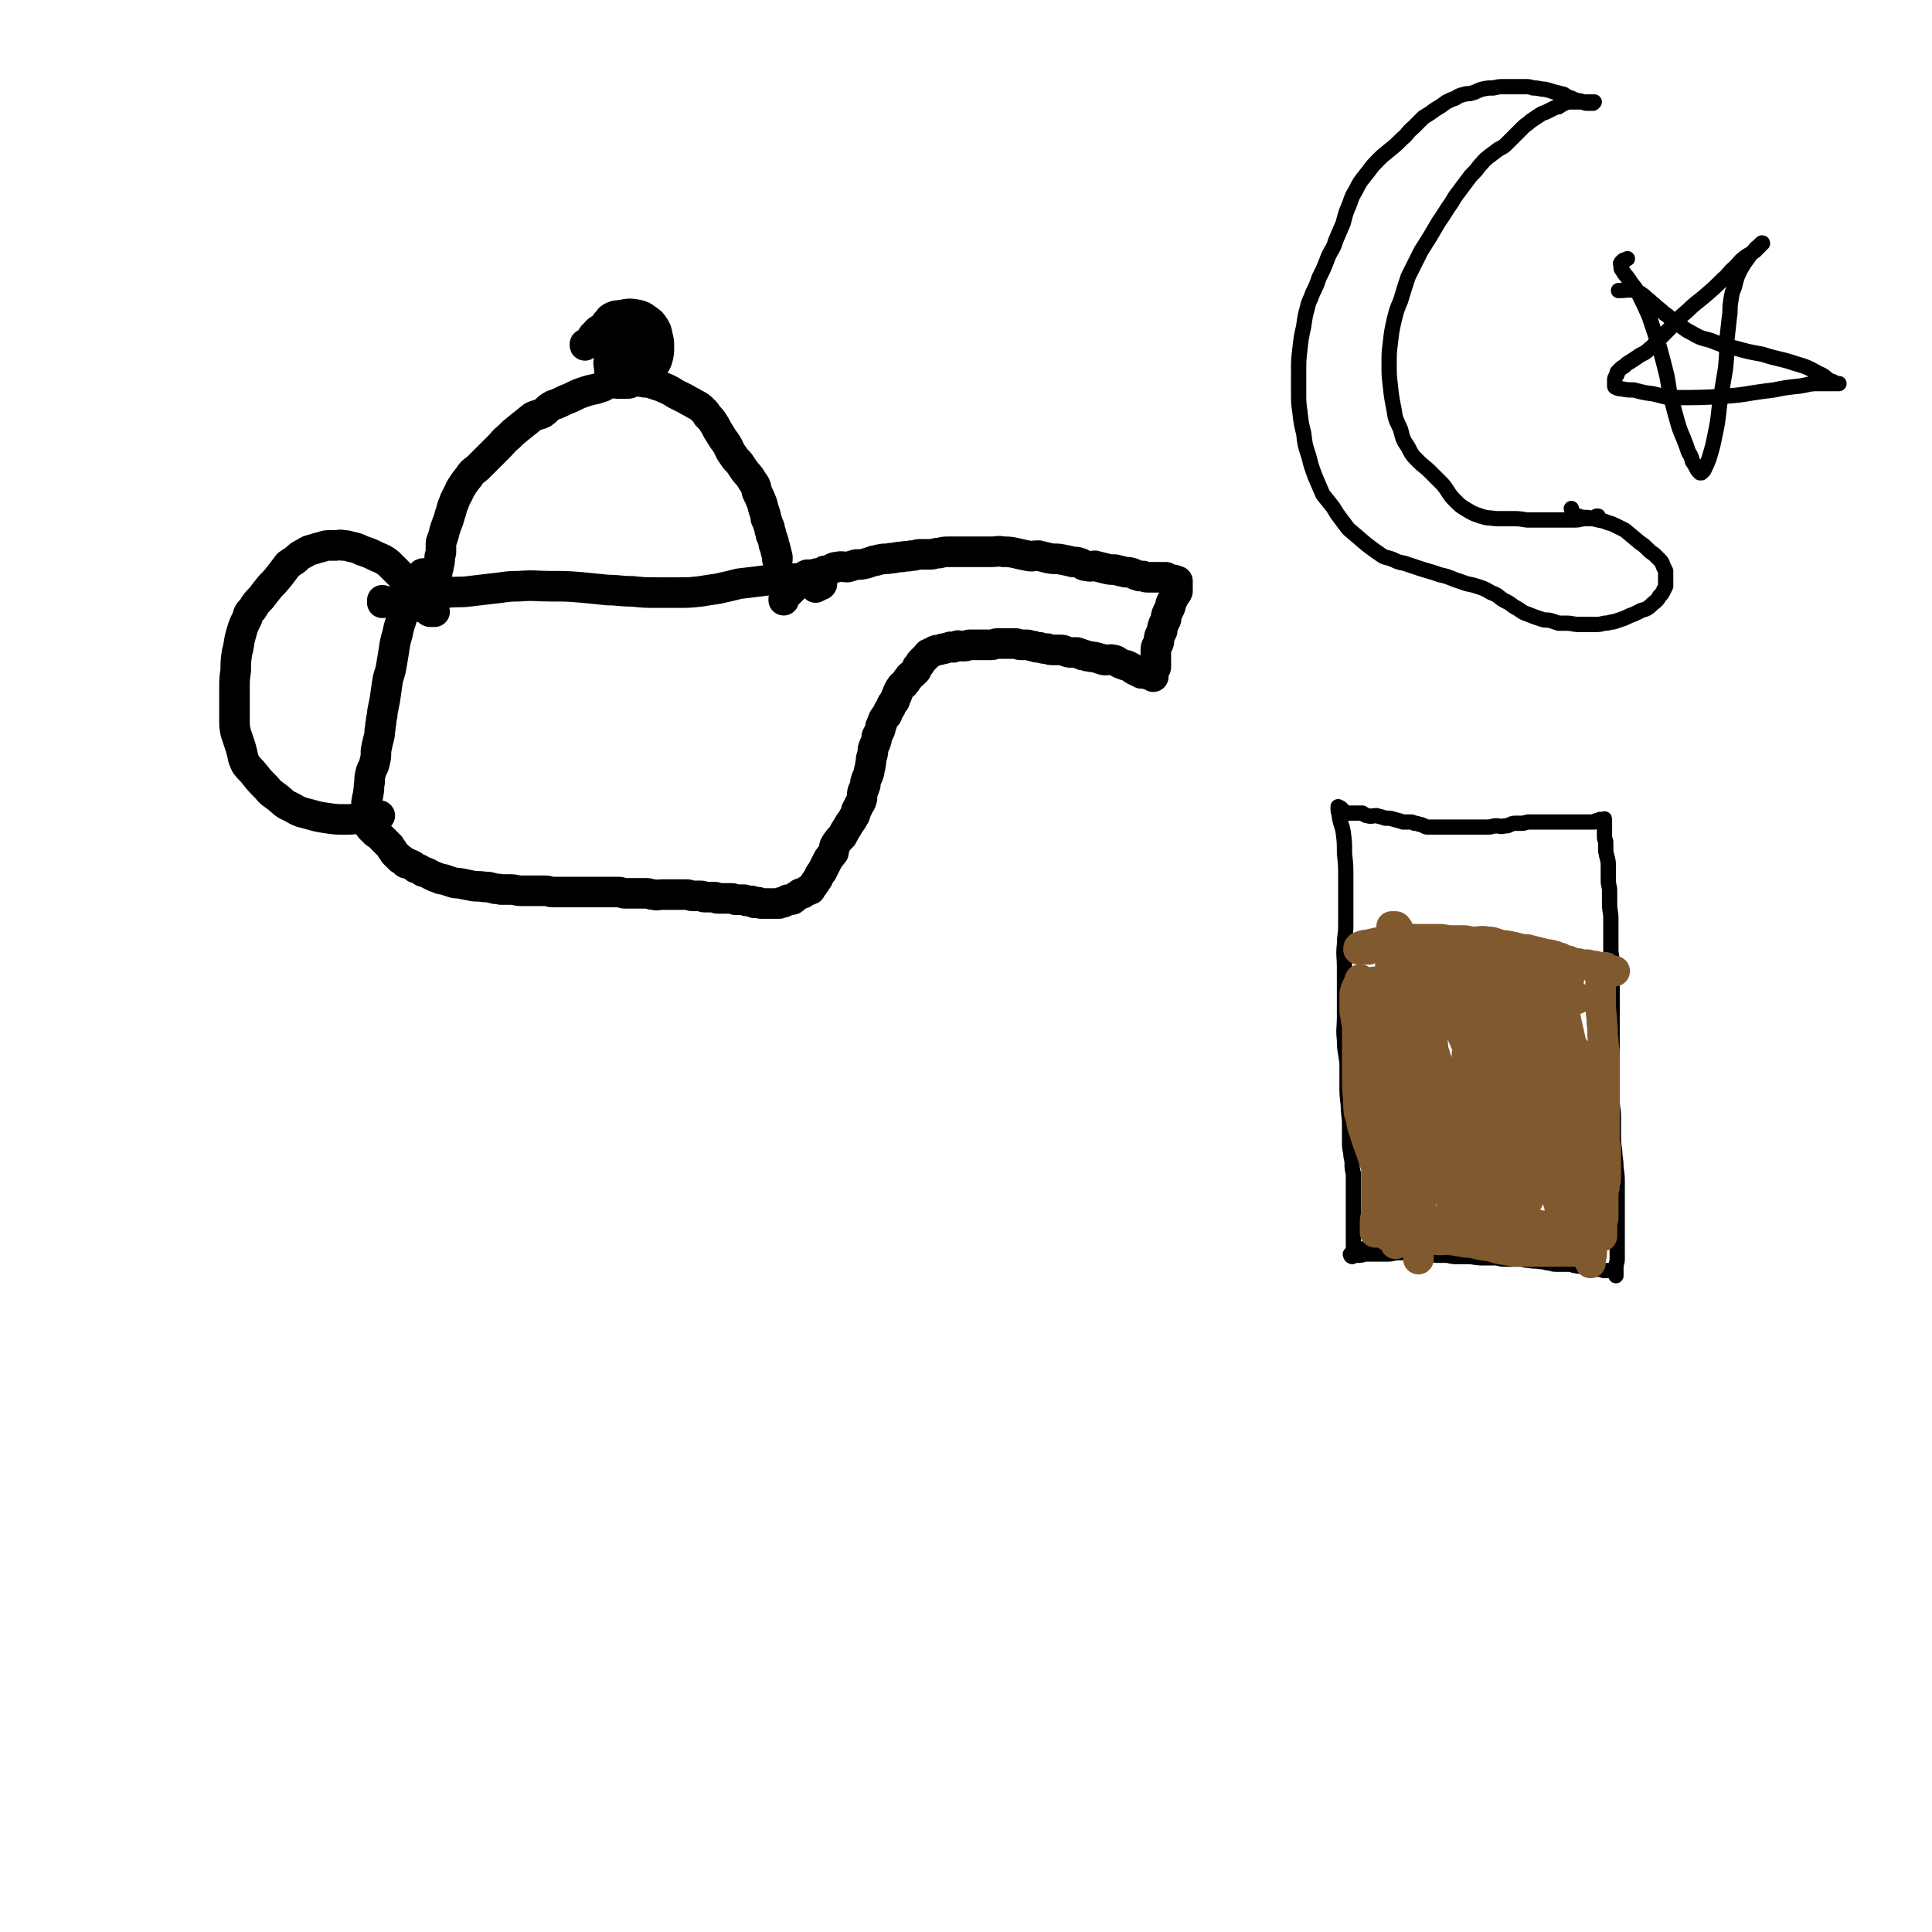 <svg viewBox='0 0 1516 1516' version='1.1' xmlns='http://www.w3.org/2000/svg' xmlns:xlink='http://www.w3.org/1999/xlink'><g fill='none' stroke='#000000' stroke-width='24' stroke-linecap='round' stroke-linejoin='round'><path d='M338,451c0,0 0,0 0,0 0,0 0,0 0,0 0,0 0,0 1,0 0,0 1,0 1,0 1,0 1,-1 2,-1 0,0 0,0 1,0 0,0 -1,0 -1,-1 0,-1 0,-1 1,-2 1,-1 1,-1 1,-3 1,-3 1,-3 1,-6 0,-3 1,-3 1,-5 0,-3 0,-3 0,-6 0,-3 1,-3 2,-7 1,-4 1,-4 2,-7 2,-5 2,-5 3,-9 2,-5 1,-5 3,-9 2,-6 3,-6 5,-11 3,-5 3,-5 7,-10 3,-5 4,-4 8,-8 5,-5 5,-5 9,-9 4,-4 4,-4 7,-7 3,-3 3,-4 7,-7 4,-4 4,-4 9,-8 5,-4 5,-4 10,-8 4,-2 4,-1 8,-3 3,-2 3,-3 6,-5 3,-2 3,-1 7,-3 4,-2 4,-2 9,-4 6,-3 6,-3 12,-5 6,-2 6,-1 11,-3 4,-1 3,-2 7,-3 4,-1 4,-1 9,-2 5,0 5,0 9,0 5,0 5,0 10,1 3,0 3,0 6,1 3,1 3,1 6,2 3,1 2,1 5,2 4,2 4,2 7,4 4,2 4,2 8,4 3,2 4,2 7,4 4,2 4,2 7,5 2,2 2,2 3,4 3,3 3,3 5,6 2,3 2,4 4,7 3,5 3,5 6,9 3,5 2,5 5,9 2,3 2,3 5,6 2,3 2,3 4,6 3,4 4,4 6,8 3,4 3,4 4,9 2,4 2,4 4,9 1,4 1,4 2,7 1,3 1,3 1,5 1,2 1,2 2,5 1,2 1,2 1,4 1,2 1,2 1,4 1,2 1,2 2,5 0,2 0,2 1,4 1,4 1,4 2,8 0,1 0,1 0,2 '/><path d='M300,471c0,0 0,0 0,0 0,0 0,0 0,0 0,1 0,1 0,2 0,0 1,-1 2,-1 0,0 0,0 1,0 1,0 1,0 1,0 1,0 1,0 2,0 1,0 1,0 1,0 2,0 2,0 3,0 3,0 3,1 5,1 5,1 5,1 10,2 4,1 4,1 8,2 2,1 2,1 4,2 1,1 1,1 2,1 1,0 2,0 2,0 -1,0 -1,0 -2,0 0,0 -1,0 -1,0 -1,0 -1,0 -2,-1 -1,-1 -1,-1 -2,-2 -1,-2 0,-2 -1,-4 -2,-3 -2,-3 -4,-6 -2,-3 -2,-3 -5,-6 -2,-3 -3,-3 -5,-5 -3,-2 -3,-3 -5,-5 -2,-2 -2,-2 -5,-5 -2,-2 -2,-2 -4,-4 -4,-3 -4,-3 -9,-5 -6,-3 -6,-3 -12,-5 -4,-2 -4,-2 -9,-3 -3,-1 -3,-1 -6,-1 -2,-1 -3,0 -5,0 -3,0 -3,0 -5,0 -3,0 -3,0 -6,1 -4,1 -4,1 -7,2 -4,1 -4,1 -7,3 -4,2 -4,2 -7,5 -3,2 -3,2 -6,4 -3,4 -3,4 -6,8 -4,5 -4,5 -8,9 -4,5 -4,5 -7,9 -4,4 -4,4 -7,9 -3,3 -3,3 -4,7 -3,6 -3,6 -5,13 -2,7 -1,7 -3,14 -1,7 -1,7 -1,14 -1,7 -1,7 -1,14 0,6 0,6 0,13 0,6 0,6 0,11 0,6 0,6 1,11 2,6 2,6 4,12 2,7 1,7 4,13 3,4 4,4 7,8 4,5 4,5 9,10 4,5 4,4 9,8 5,4 5,5 10,7 7,4 7,4 15,6 7,2 7,2 14,3 7,1 7,1 13,1 6,0 6,0 12,-1 5,0 5,0 10,-1 2,-1 2,-1 4,-1 1,0 2,0 2,0 0,0 0,0 -1,0 '/><path d='M332,450c0,0 0,0 0,0 0,0 0,0 0,0 0,0 0,0 0,0 0,0 -1,0 -1,1 -1,1 -1,1 -1,3 -2,3 -1,3 -3,6 -2,5 -2,5 -4,9 -2,5 -3,5 -5,10 -2,3 -2,3 -3,7 -2,6 -2,6 -3,11 -2,7 -2,7 -3,14 -1,6 -1,6 -2,12 -1,6 -2,6 -3,12 -1,7 -1,7 -2,14 -1,5 -1,5 -2,10 0,4 -1,4 -1,8 -1,3 0,3 -1,6 0,3 0,3 -1,7 -1,4 -1,4 -2,9 0,5 0,5 -1,9 -1,5 -2,4 -3,8 -1,4 -1,4 -1,8 -1,4 0,4 -1,8 0,3 -1,3 -1,6 -1,3 0,3 0,5 0,2 0,2 0,4 0,1 0,1 0,3 0,1 0,1 0,3 0,0 0,0 0,1 0,1 0,1 0,1 1,1 1,1 2,2 0,0 0,1 0,1 0,1 0,1 1,2 1,1 1,1 1,1 1,1 2,1 2,1 0,0 0,1 0,1 1,1 1,1 2,1 1,1 1,1 2,2 0,0 0,0 1,1 1,1 1,1 2,2 0,0 0,0 1,1 1,1 1,1 2,2 1,1 1,1 2,2 1,2 1,2 2,3 1,2 1,2 2,3 2,2 2,2 4,4 2,1 2,1 4,3 1,1 2,0 3,1 3,1 3,1 5,3 3,1 3,1 6,3 4,1 3,1 7,3 2,1 2,1 5,2 2,1 2,1 4,1 3,1 3,1 6,2 3,1 3,1 6,1 5,1 5,1 10,2 5,1 5,0 10,1 4,0 3,0 7,1 3,1 3,0 6,1 4,0 4,0 7,0 5,0 5,1 9,1 6,0 6,0 11,0 4,0 4,0 7,0 4,0 4,1 7,1 4,0 4,0 8,0 5,0 5,0 9,0 4,0 4,0 7,0 3,0 3,0 6,0 3,0 3,0 6,0 2,0 2,0 4,0 2,0 2,0 4,0 3,0 4,0 7,0 3,0 3,1 6,1 4,0 4,0 8,0 4,0 4,0 8,0 3,0 3,1 6,1 3,1 3,0 6,0 3,0 3,0 6,0 3,0 3,0 6,0 4,0 4,0 8,0 2,0 2,1 5,1 3,0 3,0 6,0 2,0 1,1 3,1 2,0 2,0 3,0 1,0 1,0 2,0 1,0 1,0 3,0 1,0 1,1 2,1 3,0 3,0 6,0 2,0 2,0 5,0 1,0 1,0 3,1 0,0 0,0 1,0 1,0 1,0 3,0 1,0 1,0 3,0 1,0 1,1 2,1 0,0 0,0 1,0 2,0 2,0 3,0 1,0 0,1 1,1 1,1 2,0 3,0 1,0 1,0 1,0 1,0 1,1 2,1 1,0 1,0 1,0 2,0 2,0 3,0 2,0 2,0 3,0 2,0 2,0 3,0 1,0 1,0 2,0 1,0 1,0 2,0 1,0 1,0 2,-1 1,0 1,0 2,0 2,-1 2,-1 3,-2 1,0 1,0 2,0 2,0 2,0 3,-1 1,-1 1,-1 1,-1 1,-1 2,-1 3,-2 1,-1 1,-1 3,-1 1,-1 1,-1 3,-2 1,-1 1,0 3,-1 0,-1 0,-1 1,-2 1,-1 1,-1 1,-1 2,-3 2,-3 4,-6 1,-2 1,-3 3,-5 2,-4 2,-4 4,-8 2,-4 2,-3 5,-7 1,-4 0,-4 2,-7 2,-3 2,-3 5,-6 2,-4 2,-4 4,-7 2,-4 3,-4 5,-8 2,-3 1,-4 3,-7 1,-3 2,-3 3,-6 1,-3 0,-3 1,-7 1,-2 1,-2 2,-5 0,-2 0,-2 1,-5 1,-2 1,-2 2,-5 0,-3 1,-3 1,-6 1,-3 0,-3 1,-6 1,-3 1,-3 1,-6 1,-3 1,-3 2,-5 1,-3 1,-3 1,-5 1,-2 1,-2 2,-4 1,-2 1,-2 1,-4 1,-2 1,-2 2,-5 1,-2 1,-2 3,-4 1,-3 1,-3 3,-6 1,-3 1,-3 3,-5 1,-3 1,-3 2,-5 1,-3 1,-3 3,-6 1,-2 2,-1 3,-3 2,-2 1,-2 3,-4 1,-2 2,-2 3,-3 1,-1 1,-1 3,-3 1,-2 0,-2 1,-3 1,-1 1,-1 2,-2 0,-1 0,-1 1,-2 1,-1 1,-1 2,-2 0,0 0,0 1,-1 1,-1 1,-1 2,-2 0,0 0,-1 1,-1 2,-1 2,-1 4,-2 2,-1 2,-1 4,-1 2,-1 2,0 3,-1 3,0 3,-1 5,-1 1,-1 1,0 3,0 1,0 1,-1 3,-1 1,-1 1,0 3,0 1,0 1,0 3,0 2,0 2,-1 4,-1 1,0 1,0 3,0 1,0 1,0 2,0 1,0 1,0 3,0 2,0 2,0 4,0 2,0 2,0 5,0 2,0 2,-1 5,-1 2,0 2,0 5,0 2,0 2,0 4,0 3,0 3,0 5,0 2,0 2,1 4,1 3,0 3,0 5,0 2,0 2,1 5,1 2,1 2,1 5,1 3,1 3,1 6,1 2,1 2,1 5,1 2,0 2,0 5,0 2,0 2,0 4,1 3,1 3,1 5,1 2,0 2,0 4,0 1,0 1,1 3,1 1,1 1,1 3,1 2,1 2,1 4,1 2,1 3,0 5,1 2,0 2,1 4,1 2,1 2,1 4,1 3,0 3,-1 6,0 2,0 2,1 4,2 2,1 2,1 5,2 1,0 1,0 3,1 2,1 2,1 3,2 1,0 1,1 2,1 1,1 1,0 2,1 1,0 1,1 2,1 1,1 1,0 3,0 1,0 1,1 2,1 1,0 1,0 2,0 0,0 0,0 1,0 1,0 1,0 2,0 0,0 0,0 0,0 0,1 0,2 0,2 0,0 0,-1 0,-2 0,-1 0,-1 0,-2 0,-1 1,-1 1,-2 1,-1 1,-1 1,-2 0,-2 0,-2 0,-3 0,-2 0,-2 0,-3 0,-2 0,-2 0,-3 0,-2 0,-2 0,-4 0,-3 1,-3 2,-5 1,-3 0,-3 1,-6 1,-2 1,-2 2,-4 0,-2 0,-2 1,-5 1,-2 1,-2 2,-4 0,-2 0,-3 1,-5 1,-2 1,-2 2,-4 1,-2 0,-2 1,-4 1,-2 1,-2 2,-4 1,-3 2,-2 3,-5 0,-2 0,-2 0,-4 0,-1 0,-1 0,-3 0,0 0,-1 0,-1 0,0 -1,0 -1,0 -1,0 -1,-1 -2,-1 -1,0 -2,0 -3,0 -2,-1 -1,-1 -3,-2 -1,0 -2,0 -3,0 -2,0 -2,0 -3,0 -2,0 -2,0 -4,0 -2,0 -2,0 -4,0 -2,0 -2,0 -4,-1 -1,0 -1,0 -3,0 -3,-1 -3,-1 -5,-2 -3,-1 -3,-1 -6,-1 -4,-1 -4,-1 -8,-2 -4,0 -4,0 -8,-1 -4,-1 -4,-1 -8,-2 -3,0 -3,1 -6,0 -3,0 -3,-1 -5,-2 -3,-1 -3,-1 -6,-1 -4,-1 -4,-1 -9,-2 -5,-1 -5,0 -10,-1 -4,-1 -4,-1 -8,-2 -5,0 -5,1 -9,0 -5,-1 -5,-1 -9,-2 -5,-1 -5,-1 -10,-1 -4,-1 -4,0 -9,0 -4,0 -4,0 -7,0 -4,0 -4,0 -8,0 -4,0 -4,0 -9,0 -4,0 -4,0 -9,0 -4,0 -4,0 -8,1 -4,0 -4,1 -7,1 -4,0 -4,0 -8,0 -3,0 -3,1 -7,1 -3,1 -4,0 -7,1 -5,0 -5,1 -9,1 -4,1 -4,0 -8,1 -2,0 -2,1 -5,1 -3,1 -3,1 -6,2 -4,1 -4,1 -8,1 -4,1 -3,1 -7,2 -4,0 -4,-1 -8,0 -3,0 -3,1 -6,2 -2,1 -2,1 -4,1 -2,1 -1,1 -3,2 -1,0 -1,0 -3,0 -1,0 0,1 -1,1 -1,0 -1,0 -1,0 -1,0 -1,0 -2,0 -1,0 -1,0 -1,0 -1,0 -1,0 -1,0 0,0 0,0 0,0 0,0 -1,0 -1,0 -1,0 -1,0 -2,1 -1,0 0,0 -1,1 -1,1 -1,1 -2,2 0,0 0,0 -1,1 -1,1 -1,1 -2,2 -1,1 -1,1 -1,1 -1,1 -1,1 -2,2 -1,1 -1,1 -1,1 -1,1 -1,1 -2,2 -1,1 -1,1 -1,1 -1,1 -1,1 -2,2 -1,1 -1,1 -1,1 -1,1 -1,1 -1,2 0,0 0,0 0,1 '/><path d='M327,470c0,0 0,0 0,0 0,1 0,1 0,1 0,0 0,0 0,0 0,0 0,0 0,0 1,0 0,-1 1,-1 1,-1 1,-1 3,-1 5,-2 5,-1 9,-2 6,-1 6,-1 11,-2 9,-1 9,0 17,-1 9,-1 9,-1 17,-2 11,-1 11,-2 22,-2 13,-1 13,0 25,0 13,0 13,0 25,1 10,1 10,1 20,2 9,0 9,1 19,1 10,1 10,1 20,1 8,0 8,0 16,0 9,0 9,0 18,-1 6,-1 6,-1 13,-2 9,-2 9,-2 17,-4 9,-1 9,-1 17,-2 7,-1 7,-1 14,-2 6,0 6,0 12,0 5,0 5,0 10,0 3,0 3,0 6,0 2,0 2,0 4,0 1,0 1,0 2,1 0,0 0,0 0,1 0,1 0,1 0,2 0,0 0,1 -1,1 -2,1 -2,1 -4,2 '/><path d='M459,270c0,0 0,0 0,0 0,1 0,1 0,1 0,0 0,0 0,0 2,-2 2,-2 4,-4 2,-2 1,-3 4,-5 2,-3 3,-3 6,-5 2,-2 2,-3 4,-5 1,-1 1,-2 3,-3 4,-2 4,-1 9,-2 5,-1 5,-1 11,0 4,1 4,1 8,4 3,2 3,2 5,5 2,3 2,3 3,8 1,4 1,4 1,8 0,5 0,5 -1,9 -1,4 -2,4 -4,7 -2,4 -2,4 -6,7 -4,3 -4,3 -9,4 -3,2 -3,2 -7,2 -2,0 -2,0 -4,0 -2,0 -2,0 -4,-1 -1,-2 -1,-2 -2,-5 -2,-4 -2,-4 -2,-8 -1,-3 0,-3 0,-6 0,-3 -1,-3 0,-6 0,-2 1,-2 2,-4 1,-1 1,-2 3,-3 2,-1 3,-1 6,-2 3,-1 3,0 7,0 2,0 3,0 4,1 1,0 0,1 0,1 0,2 0,2 -1,3 -1,2 -2,2 -4,3 -2,2 -2,2 -5,4 -3,2 -3,2 -6,3 -1,0 -1,0 -3,0 -1,0 -1,0 -3,0 0,0 0,0 0,0 0,0 0,0 0,0 '/></g>
<g fill='none' stroke='#000000' stroke-width='12' stroke-linecap='round' stroke-linejoin='round'><path d='M1050,633c0,0 0,0 0,0 0,0 0,0 0,0 0,0 0,0 0,0 0,1 0,1 0,2 0,3 1,3 1,6 1,6 2,6 3,12 1,8 1,8 1,17 1,9 1,9 1,19 0,10 0,10 0,20 0,8 0,8 0,17 0,8 -1,8 -1,15 -1,9 0,9 0,18 0,10 0,10 0,20 0,9 0,9 0,19 0,9 -1,9 0,18 0,9 1,9 2,18 0,8 0,9 0,17 0,8 0,8 1,16 0,8 1,8 1,15 0,7 0,7 0,14 0,4 0,4 1,9 0,4 1,4 1,8 0,4 0,4 1,8 0,4 0,4 0,8 0,4 0,4 0,8 0,3 0,3 0,6 0,2 0,2 0,5 0,3 0,3 0,7 0,3 0,3 0,6 0,3 0,3 0,6 0,3 0,3 0,5 0,3 0,3 0,5 0,1 0,1 0,3 0,0 0,0 0,1 0,1 0,1 0,2 0,1 -1,1 -1,1 -1,0 -1,0 -1,0 -1,0 0,1 0,1 0,1 1,1 1,1 '/><path d='M1069,980c0,0 0,0 0,0 -1,1 -1,1 -1,1 -1,1 -1,1 -2,2 -1,1 0,1 -1,1 -1,1 -1,1 -2,1 -1,0 -2,0 -1,0 0,0 1,0 3,0 3,0 3,0 6,-1 5,0 5,0 9,0 5,0 5,0 9,0 4,0 4,-1 8,-1 5,0 5,0 9,0 5,0 5,0 10,0 5,1 5,1 11,2 5,0 5,0 9,0 4,1 4,1 8,1 5,0 5,0 10,0 6,1 6,1 12,1 4,0 4,0 9,0 3,1 3,1 7,1 2,0 2,0 5,0 3,0 3,0 5,0 4,0 4,1 8,1 4,1 4,0 9,1 4,0 3,1 7,1 3,1 3,1 6,1 2,0 2,0 5,0 2,0 2,0 4,0 3,0 3,1 5,1 3,1 3,0 6,1 2,1 2,1 5,2 1,0 1,0 3,0 2,0 2,0 3,0 2,0 2,0 3,0 2,0 1,1 3,1 0,0 0,0 1,0 1,0 1,0 2,0 0,0 0,0 1,0 1,0 1,0 2,0 0,0 -1,0 -1,0 0,0 0,0 0,0 '/><path d='M1268,1001c0,0 0,0 0,0 0,0 0,0 0,0 0,0 0,0 0,0 0,0 0,0 0,0 0,0 0,0 0,-1 0,-1 0,-1 0,-2 0,-1 0,-1 0,-3 0,-4 1,-4 1,-7 0,-7 0,-7 0,-14 0,-7 0,-7 0,-15 0,-7 0,-7 0,-14 0,-7 0,-7 0,-15 0,-7 0,-7 -1,-14 0,-7 -1,-7 -1,-13 -1,-7 -1,-7 -1,-14 0,-6 0,-6 0,-13 0,-6 -1,-6 -1,-12 0,-8 0,-8 0,-16 0,-8 0,-8 0,-16 0,-6 0,-6 0,-13 0,-6 0,-6 0,-12 0,-7 0,-7 0,-14 0,-4 0,-4 0,-9 0,-3 0,-3 0,-7 0,-5 0,-5 0,-10 0,-6 0,-6 0,-12 0,-5 -1,-5 -1,-10 0,-5 0,-5 0,-10 0,-7 0,-7 0,-14 0,-6 -1,-6 -1,-12 0,-5 0,-5 0,-10 0,-4 -1,-4 -1,-8 0,-6 0,-6 0,-12 0,-5 -1,-5 -2,-11 0,-3 0,-3 0,-7 0,-2 -1,-2 -1,-4 0,-2 0,-2 0,-4 0,-1 0,-1 0,-3 0,-1 0,-1 0,-3 0,-1 0,-1 0,-2 0,-1 0,-1 0,-1 0,-1 0,-1 0,-1 0,-1 0,0 -1,0 -1,0 -1,0 -2,0 -1,0 -1,0 -2,1 0,0 0,0 -1,0 -1,0 -1,0 -2,1 0,0 0,0 -1,0 -2,0 -2,0 -4,0 -2,0 -2,0 -5,0 -3,0 -3,0 -6,0 -2,0 -2,0 -5,0 -3,0 -3,0 -7,0 -4,0 -4,0 -8,0 -4,0 -4,0 -7,0 -4,0 -4,0 -8,0 -3,0 -3,1 -6,1 -2,0 -2,0 -4,0 -3,0 -3,0 -5,1 -2,1 -2,1 -4,1 -4,1 -4,0 -7,0 -3,0 -3,1 -7,1 -3,0 -3,0 -6,0 -3,0 -3,0 -6,0 -2,0 -2,0 -4,0 -2,0 -2,0 -5,0 -2,0 -2,0 -3,0 -3,0 -3,0 -5,0 -2,0 -2,0 -5,0 -3,0 -3,0 -6,0 -3,0 -3,0 -6,0 -3,0 -3,-1 -6,-2 -2,0 -2,-1 -5,-1 -2,-1 -2,-1 -4,-1 -3,0 -3,0 -5,0 -3,-1 -3,-1 -7,-2 -3,-1 -3,-1 -7,-1 -3,-1 -3,-1 -7,-2 -3,0 -4,1 -7,0 -2,0 -2,-1 -4,-2 -2,0 -2,0 -4,0 -2,0 -2,0 -3,0 -1,0 -1,0 -1,0 -1,0 -1,0 -2,0 -1,0 -1,0 -1,0 -1,0 -1,0 -2,0 -1,0 -1,0 -1,0 -1,0 -1,-1 -1,-1 0,-1 0,-1 -1,-2 0,0 0,0 -1,-1 '/></g>
<g fill='none' stroke='#81592F' stroke-width='24' stroke-linecap='round' stroke-linejoin='round'><path d='M1074,745c0,0 0,0 0,0 -1,0 -1,0 -2,0 -2,0 -2,0 -3,0 -1,0 -1,0 -2,0 0,0 -1,0 -1,0 0,-1 0,-2 1,-2 4,-2 4,-1 8,-2 4,-1 4,-1 9,-2 5,-1 5,-1 10,-2 5,0 5,0 9,0 6,0 6,0 13,0 6,0 6,0 13,0 5,0 5,1 10,1 4,0 4,0 9,0 4,0 4,1 9,1 5,0 5,-1 10,0 5,0 5,1 9,2 3,1 3,1 6,1 5,1 5,1 9,2 3,1 3,1 7,1 4,1 4,1 8,2 4,1 4,1 8,2 2,0 2,0 5,1 2,0 2,1 3,1 2,1 2,0 3,1 2,1 2,1 3,2 2,0 2,0 3,0 2,1 2,1 3,2 2,0 2,0 3,0 2,0 2,0 4,1 3,0 3,0 5,0 1,0 1,1 2,1 2,0 2,0 3,0 1,0 1,0 2,1 1,1 1,0 1,1 0,1 0,1 0,1 '/><path d='M1267,762c0,0 0,0 0,0 -1,0 -1,0 -2,0 0,0 0,0 -1,0 -1,0 -1,0 -2,-1 -1,0 0,-1 -1,-1 -1,-1 -1,-1 -2,-1 -1,0 -1,0 -1,0 -1,0 -1,0 -2,0 0,0 0,0 0,0 -1,1 0,1 0,3 0,0 0,0 0,1 0,2 0,2 0,4 0,4 0,4 0,8 0,6 0,6 0,13 0,8 1,8 1,15 1,7 0,7 1,13 0,6 1,6 1,12 0,5 0,5 0,11 0,4 0,4 0,9 0,4 0,4 0,8 0,3 0,3 0,6 0,4 0,4 0,7 0,3 0,3 0,6 0,3 0,3 0,6 0,2 0,2 0,5 0,3 0,3 0,5 0,3 0,3 0,5 0,2 1,2 1,5 0,2 0,2 0,4 0,3 0,3 0,5 0,2 0,2 0,3 0,3 0,3 0,5 0,2 0,2 0,4 0,2 0,2 0,3 0,2 -1,2 -1,3 0,2 0,2 0,3 0,2 -1,2 -1,4 0,2 0,2 0,5 0,2 0,2 0,5 0,2 0,2 0,3 0,2 0,2 0,3 0,1 0,1 0,2 0,1 0,1 0,2 0,0 0,0 0,1 0,1 -1,1 -1,2 0,0 0,1 0,1 0,1 0,1 0,2 0,1 0,1 0,1 0,1 0,1 0,2 0,1 0,1 0,1 0,1 0,1 0,2 0,1 0,1 0,1 0,1 0,1 0,2 0,0 0,-1 0,-1 0,0 0,0 -1,0 -1,0 -1,0 -2,0 0,0 0,0 -1,0 -1,0 -1,-1 -1,-1 -2,-1 -2,-1 -3,-1 -2,-1 -2,-1 -4,-2 -3,-1 -4,0 -7,-1 -2,-1 -2,-1 -5,-2 -3,0 -3,0 -6,0 -3,0 -3,0 -6,0 -3,0 -3,0 -6,0 -4,0 -5,0 -9,-1 -4,0 -4,-1 -8,-1 -3,-1 -4,-1 -7,-1 -3,0 -3,0 -6,0 -3,0 -3,0 -6,-1 -3,-1 -3,-1 -6,-1 -3,-1 -3,-1 -7,-1 -3,-1 -3,-1 -7,-1 -3,-1 -3,-1 -7,-1 -2,0 -2,0 -4,0 -3,0 -3,0 -5,0 -2,0 -2,1 -4,2 -2,0 -2,1 -4,1 -3,1 -3,1 -6,1 -4,1 -4,1 -7,1 -4,0 -4,0 -7,1 -2,0 -2,0 -5,1 -1,1 -1,1 -3,2 -2,0 -2,1 -3,1 -2,1 -2,1 -3,1 -1,0 -1,0 -3,0 0,0 0,0 -1,0 -1,0 -1,0 -1,0 -1,0 -1,0 -2,0 -1,0 -1,0 -1,0 -1,0 -1,-1 -1,-1 -1,-2 -2,-2 -2,-3 0,-1 0,-1 0,-3 -1,-2 -1,-2 -2,-4 -1,-4 -1,-4 -2,-8 -1,-7 0,-7 -2,-14 -2,-8 -2,-8 -4,-16 -2,-6 -2,-6 -4,-12 -2,-5 -2,-6 -4,-11 -2,-8 -3,-7 -4,-15 -2,-6 -2,-6 -2,-13 -1,-12 -1,-12 -1,-23 0,-8 0,-8 0,-16 0,-8 0,-8 0,-16 0,-5 0,-5 -1,-10 0,-4 -1,-4 -1,-7 0,-3 0,-3 0,-5 0,-2 0,-2 0,-4 0,-2 0,-2 0,-4 0,-2 1,-2 1,-4 1,-2 1,-2 2,-4 1,-1 1,-1 1,-3 1,0 0,-1 0,0 0,0 0,1 1,2 1,2 1,2 2,4 3,9 3,9 6,19 4,14 5,14 7,28 3,18 2,18 4,37 2,15 2,15 3,31 1,11 1,11 1,21 0,9 0,9 0,17 0,5 0,5 0,11 0,3 1,3 2,7 0,4 0,4 0,7 1,4 1,4 2,8 0,3 0,3 0,6 0,2 0,2 0,4 0,1 0,1 0,2 0,1 0,1 0,2 0,0 0,0 0,1 0,0 0,-1 0,-1 0,0 0,0 0,-1 0,-1 0,-1 0,-1 0,-1 0,-1 0,-2 0,-2 0,-2 0,-4 0,-5 1,-5 1,-11 0,-12 1,-12 0,-24 -1,-20 -1,-20 -3,-40 -1,-19 -2,-19 -3,-38 -1,-29 1,-29 1,-58 0,-19 0,-19 0,-37 0,-12 1,-12 1,-23 0,-4 0,-4 0,-9 0,0 0,0 0,0 1,0 1,0 2,0 0,0 1,0 1,0 1,0 1,1 2,2 0,0 0,0 0,1 1,3 1,3 2,6 1,12 2,12 3,23 1,18 0,18 1,35 0,14 1,14 1,29 1,17 0,17 1,33 0,13 1,13 1,27 1,11 0,11 1,23 0,16 0,16 1,32 1,12 2,12 3,23 1,8 1,8 1,17 1,3 1,3 1,7 0,1 0,1 0,3 0,0 0,0 0,0 0,0 0,0 0,0 0,-2 0,-2 0,-4 1,-10 1,-10 2,-20 0,-22 0,-22 0,-45 0,-23 0,-23 0,-46 0,-19 0,-19 1,-38 1,-8 1,-8 2,-16 1,-4 1,-4 2,-9 1,-2 1,-1 2,-3 0,-1 0,-1 0,-2 0,-1 0,-2 0,-1 0,0 0,0 0,1 1,6 1,6 2,12 2,25 3,25 5,49 2,19 2,19 3,37 2,14 2,14 4,27 0,4 1,4 2,8 1,3 1,3 1,5 1,1 0,1 1,2 0,1 1,1 1,1 1,1 1,1 2,2 1,1 1,1 2,2 0,0 0,-1 1,-2 1,-4 2,-4 2,-8 2,-16 2,-16 3,-31 0,-17 0,-17 0,-34 0,-12 0,-12 0,-24 0,-10 0,-10 0,-20 0,-4 0,-4 1,-9 0,-2 0,-2 0,-4 1,-2 1,-2 2,-3 0,-1 0,0 1,-1 0,-1 0,-1 1,-1 0,0 0,0 0,0 1,2 2,2 3,5 6,18 7,18 12,37 4,19 2,19 5,38 2,16 2,16 5,33 1,10 1,10 3,20 0,4 1,4 1,9 0,2 0,2 0,4 0,0 0,1 0,1 0,0 0,-1 0,-1 1,-3 1,-3 2,-6 3,-13 4,-13 5,-26 2,-24 0,-24 1,-47 0,-26 1,-26 2,-52 1,-17 0,-17 1,-33 0,-8 0,-8 1,-16 0,-2 0,-2 0,-4 0,0 1,0 1,0 1,1 1,1 1,2 2,4 2,4 3,9 3,19 3,19 5,38 2,19 2,19 3,39 2,16 1,16 3,32 1,10 2,10 4,20 1,7 1,7 2,15 1,4 1,4 2,8 1,3 1,3 2,6 1,3 1,3 1,5 1,2 1,2 2,4 0,1 0,1 0,2 0,0 0,1 0,1 0,-2 0,-2 0,-4 1,-13 2,-13 2,-25 0,-20 -1,-20 -1,-39 -1,-24 -2,-24 -3,-47 -1,-16 -1,-16 -1,-31 0,-10 0,-10 0,-21 0,-3 0,-3 1,-7 0,-1 0,-2 0,-2 0,0 0,1 0,1 2,8 2,8 4,16 4,19 5,19 7,39 2,24 1,24 2,48 2,20 2,20 3,41 2,16 1,16 3,32 1,10 1,10 3,21 0,3 0,3 1,7 0,2 0,2 0,4 0,0 1,0 1,1 0,0 0,1 0,1 0,-1 0,-1 0,-2 1,-4 1,-4 1,-8 1,-15 1,-15 0,-30 -3,-38 -5,-38 -9,-76 -1,-11 -1,-11 -3,-21 0,-9 0,-9 -1,-17 0,-4 0,-4 0,-8 0,-2 0,-2 0,-4 0,-1 0,-2 0,-1 0,0 0,0 0,1 0,3 0,3 0,6 0,17 0,17 1,34 1,21 1,21 2,41 2,17 2,17 3,34 1,10 1,10 2,20 0,4 0,4 0,8 0,1 0,1 0,2 0,0 0,1 0,1 0,-2 0,-3 0,-5 0,-2 0,-2 0,-5 0,-4 0,-4 0,-8 0,-3 0,-3 0,-7 0,-3 0,-3 0,-7 0,-2 0,-2 0,-5 1,-1 1,-1 1,-2 0,0 0,0 1,0 0,0 1,0 1,0 0,1 0,1 0,2 0,1 0,1 0,2 0,0 0,0 0,1 0,2 0,2 0,3 0,2 1,2 0,3 -1,4 -2,4 -4,7 -2,4 -2,4 -4,8 -3,3 -3,3 -5,7 -2,3 -2,3 -4,6 -1,2 -1,2 -2,4 0,0 0,0 -1,1 -1,1 -1,1 -2,2 -1,1 -1,1 -1,1 -1,1 -1,1 -1,2 -1,0 0,-1 0,-1 0,0 0,0 1,0 1,0 1,0 1,0 1,0 1,0 2,0 1,0 1,0 2,0 2,0 2,0 3,0 1,0 1,0 3,1 0,0 0,0 1,0 1,0 1,0 1,0 1,0 0,1 0,1 0,0 0,0 -1,0 -1,0 -1,0 -2,0 -2,0 -2,0 -5,0 -5,0 -5,0 -11,0 -6,0 -6,0 -13,0 -6,0 -6,0 -11,0 -6,0 -6,0 -11,-1 -7,-1 -7,-1 -13,-3 -8,-1 -8,-1 -15,-3 -5,0 -5,0 -9,-1 -4,0 -4,-1 -8,-1 -4,-1 -4,0 -7,0 -5,0 -5,-1 -10,-1 -4,-1 -4,0 -7,0 -4,0 -4,-1 -8,-1 -2,-1 -2,-1 -5,-2 -2,0 -2,0 -4,0 -2,0 -2,0 -3,0 -1,0 -1,0 -3,0 0,0 0,0 -1,0 -1,0 -1,0 -2,0 0,0 -1,0 0,0 0,-1 0,-2 1,-3 2,-3 2,-3 3,-6 2,-3 3,-3 5,-6 1,-3 1,-3 2,-6 2,-3 2,-3 3,-6 2,-3 2,-3 4,-7 1,-4 1,-4 1,-8 0,-5 0,-5 -1,-11 0,-5 0,-5 -1,-10 -2,-9 -3,-9 -6,-18 -2,-8 -1,-8 -3,-17 -1,-5 -2,-4 -4,-9 -1,-3 -2,-3 -3,-6 -1,-1 0,-1 -1,-3 0,-1 -1,-1 -1,-2 0,-1 0,-1 0,-2 0,-1 0,-2 0,-1 0,0 0,1 0,3 0,2 0,2 0,4 0,8 0,8 0,16 0,13 1,13 1,27 0,12 0,12 0,25 0,8 0,8 -1,16 0,4 0,4 -1,8 -1,3 -1,3 -2,5 -1,3 -1,3 -1,5 -1,1 -1,1 -1,3 0,1 0,1 0,3 0,0 -1,0 -1,1 0,1 0,1 0,1 0,1 0,1 -1,2 0,0 0,0 -1,0 0,0 0,0 0,0 0,0 0,0 0,0 0,-2 0,-2 0,-4 0,-2 0,-2 0,-4 0,-4 1,-4 1,-8 0,-6 0,-6 0,-12 0,-14 0,-14 0,-28 0,-10 0,-10 -1,-20 0,-9 0,-9 0,-17 0,-4 0,-4 0,-7 0,-2 0,-2 0,-4 0,-2 0,-2 0,-3 0,-2 0,-2 0,-3 1,-3 1,-3 2,-6 1,-5 1,-5 2,-9 2,-6 1,-6 3,-11 1,-5 1,-5 3,-10 2,-6 2,-6 3,-12 2,-7 2,-7 4,-13 1,-4 0,-5 1,-9 0,-3 0,-3 1,-6 1,-2 1,-2 2,-4 0,-1 1,-1 1,-2 0,-1 0,-1 0,-2 0,0 0,-1 0,0 0,0 1,0 1,1 1,2 1,2 2,4 4,7 5,7 8,15 7,14 7,14 12,29 6,18 5,18 9,37 4,17 4,17 8,34 2,11 2,11 4,22 2,7 1,7 3,13 0,4 0,4 1,7 0,1 1,1 1,2 0,0 0,2 0,1 0,-1 0,-2 0,-4 1,-4 1,-4 2,-9 1,-15 2,-15 3,-31 0,-23 -1,-23 -1,-46 0,-13 0,-13 0,-26 0,-9 0,-9 1,-18 0,-4 1,-4 1,-9 1,-2 0,-2 1,-3 0,-1 1,-1 1,-1 1,-1 1,-1 1,-1 1,0 1,0 1,0 1,0 1,0 1,0 1,0 1,0 3,0 0,0 0,0 1,1 2,2 2,2 4,5 4,7 4,7 8,15 5,13 7,13 10,26 3,16 1,17 2,33 2,14 2,14 3,28 2,11 2,11 3,22 1,7 1,7 3,13 0,3 1,3 1,6 0,1 0,1 0,2 0,0 0,1 0,1 0,-1 0,-2 0,-3 0,-2 0,-2 0,-4 0,-3 0,-3 0,-7 0,-6 0,-6 -1,-11 -1,-6 -1,-6 -3,-12 -1,-6 -1,-6 -2,-12 -1,-3 -1,-3 -1,-7 -1,-2 0,-2 0,-4 0,-1 0,-1 0,-2 0,0 0,-1 0,0 0,0 0,1 0,3 0,2 -1,2 -1,5 -1,7 -1,7 -1,14 -2,15 -2,15 -3,31 -1,5 -1,5 -2,11 0,2 0,2 0,4 0,2 0,2 0,3 0,0 0,0 0,1 0,0 0,-1 0,-1 0,0 0,0 -1,0 -1,0 -1,0 -1,0 -1,0 -1,0 -2,0 -1,0 -1,0 -1,0 -2,0 -2,0 -3,-1 -3,-2 -3,-2 -6,-3 -5,-3 -5,-3 -9,-6 -6,-5 -6,-5 -11,-10 -5,-5 -5,-5 -9,-9 -3,-3 -3,-3 -6,-6 -1,-1 -1,-1 -3,-2 -1,-1 -1,-1 -2,-1 0,0 0,0 1,0 0,0 0,0 1,0 2,0 2,0 4,0 8,-1 8,-1 16,-2 10,-2 11,-1 21,-4 8,-1 8,-2 16,-4 9,-3 10,-2 18,-6 5,-2 5,-3 10,-6 3,-3 4,-2 6,-6 2,-4 2,-4 3,-8 1,-3 1,-3 1,-6 0,-3 0,-3 -1,-5 -1,-2 -1,-2 -1,-5 -2,-3 -2,-3 -3,-7 -1,-6 -1,-6 -3,-11 -2,-5 -3,-5 -6,-10 -2,-3 -2,-3 -5,-6 -3,-3 -3,-2 -6,-5 -4,-3 -4,-3 -7,-6 -4,-3 -4,-3 -8,-6 -4,-4 -4,-4 -9,-8 -3,-3 -3,-3 -6,-6 -2,-2 -2,-2 -3,-4 -1,-1 -2,-1 -2,-2 0,-1 0,-1 0,-2 0,0 0,-1 1,-1 3,-2 3,-1 6,-2 6,-2 6,-2 12,-3 8,-2 8,-2 17,-3 7,-1 7,-1 14,-1 4,0 4,0 9,1 3,0 3,0 6,1 1,1 1,1 3,2 0,0 1,0 1,1 0,0 0,1 0,1 0,0 -1,0 -1,0 -2,0 -2,0 -3,0 -2,0 -2,0 -4,0 -7,0 -7,0 -13,-1 -9,-1 -9,0 -17,-1 -8,-2 -8,-2 -16,-4 -8,-1 -8,-2 -16,-3 -7,0 -7,0 -13,0 -3,0 -3,-1 -7,-1 -1,0 -2,0 -3,0 -1,0 -1,0 -3,0 0,0 0,0 0,0 0,0 0,-1 1,-1 2,-1 1,-1 3,-2 6,-3 6,-3 12,-5 9,-2 9,-1 18,-2 9,-1 9,-1 17,-1 10,0 10,0 20,1 5,0 5,0 11,1 2,1 2,1 4,2 2,0 2,1 4,1 0,0 0,0 0,0 0,0 0,1 0,1 -1,1 -1,1 -3,2 -3,1 -3,1 -7,1 -9,1 -9,0 -17,0 -8,0 -8,1 -16,0 -8,-1 -8,-2 -16,-3 -8,-1 -8,-1 -15,-3 -5,0 -5,0 -10,-1 -4,-1 -4,-1 -7,-1 -3,-1 -3,0 -5,0 -3,0 -3,0 -5,0 -2,0 -2,0 -3,0 -2,0 -2,0 -3,1 -2,0 -2,1 -3,1 -1,0 -1,0 -2,0 0,0 0,0 0,0 1,-1 1,-1 2,-1 3,-2 3,-3 6,-4 5,-3 5,-4 10,-5 11,-2 11,-1 22,-1 9,0 9,0 18,1 9,2 9,2 18,4 7,1 7,0 14,1 3,1 3,1 6,2 1,0 1,1 3,1 0,1 1,1 1,1 0,0 0,1 -1,1 -1,0 -1,0 -1,0 -5,0 -5,0 -10,0 -6,-1 -6,-1 -12,-2 -6,-1 -6,-2 -12,-3 -7,-2 -7,-2 -15,-4 -7,-2 -7,-2 -14,-3 -6,-2 -6,-1 -12,-2 -7,-1 -7,-2 -14,-2 -5,-1 -5,0 -9,0 -4,0 -5,-1 -8,0 -2,0 -2,1 -4,2 -1,1 -1,0 -3,1 0,1 0,1 -1,2 -1,1 -1,0 -1,1 -1,1 0,1 0,2 0,1 0,1 0,1 1,1 1,1 3,2 3,1 3,1 6,3 6,4 6,4 12,10 7,7 8,7 13,16 7,10 6,11 11,21 3,7 3,7 6,13 2,5 3,4 5,8 2,4 3,4 5,8 0,0 0,0 0,1 0,1 1,1 1,1 0,0 0,-1 0,-1 0,-3 0,-3 0,-6 0,-3 1,-3 0,-7 -1,-6 -2,-6 -3,-12 -2,-7 -2,-7 -5,-15 -2,-6 -1,-6 -4,-11 -2,-4 -2,-4 -5,-7 -1,-1 -1,-1 -3,-2 -1,-1 -1,-1 -3,-1 -2,-1 -2,-1 -4,-2 -4,-1 -4,-2 -8,-3 -5,-1 -5,-1 -11,-3 -5,-1 -5,-1 -10,-1 -4,-1 -4,-2 -8,-2 -3,0 -3,0 -7,0 -4,0 -4,0 -8,0 -2,0 -2,1 -4,2 -3,0 -3,-1 -5,0 -2,0 -1,1 -3,2 -1,0 -1,-1 -2,-1 -1,0 -1,1 -1,2 0,0 0,0 0,1 2,4 2,4 4,7 7,13 8,13 14,26 7,14 5,15 11,29 5,11 5,11 10,21 4,7 4,7 8,13 4,6 4,6 8,12 4,4 4,4 8,8 3,4 3,4 6,8 3,4 3,4 6,8 3,3 3,3 6,7 3,4 3,4 5,8 2,2 2,2 4,5 1,2 1,2 3,4 1,1 1,1 3,3 1,0 1,1 2,1 1,0 2,-1 3,0 2,2 2,3 4,7 0,0 0,0 0,0 '/></g>
<g fill='none' stroke='#000000' stroke-width='12' stroke-linecap='round' stroke-linejoin='round'><path d='M1254,405c0,0 0,0 0,0 0,0 0,0 0,0 0,0 0,0 0,0 0,0 0,0 -1,0 -1,0 0,1 -1,1 -1,1 -1,1 -3,1 -2,0 -2,0 -5,0 -4,0 -4,1 -8,1 -5,0 -5,0 -10,0 -7,0 -7,0 -14,0 -7,0 -7,0 -14,0 -6,-1 -6,-1 -12,-1 -6,0 -6,0 -12,0 -6,-1 -6,0 -12,-2 -6,-2 -6,-2 -11,-5 -5,-3 -5,-3 -9,-7 -6,-6 -5,-7 -10,-13 -5,-5 -5,-5 -10,-10 -4,-4 -5,-4 -9,-8 -5,-5 -5,-5 -8,-11 -4,-6 -4,-6 -6,-14 -3,-7 -4,-7 -5,-15 -2,-10 -2,-10 -3,-19 -1,-9 -1,-9 -1,-17 0,-9 0,-9 1,-17 1,-9 1,-9 3,-18 2,-8 2,-8 5,-15 3,-10 3,-10 6,-19 5,-10 5,-10 10,-20 7,-11 7,-11 14,-23 5,-7 5,-8 10,-15 4,-7 4,-6 9,-13 3,-4 3,-4 6,-8 4,-4 4,-4 7,-8 3,-3 3,-4 7,-7 4,-3 4,-3 8,-6 4,-2 4,-2 7,-5 3,-3 3,-3 6,-6 3,-3 3,-3 6,-6 3,-3 3,-2 6,-5 3,-2 3,-2 6,-4 3,-2 3,-2 6,-3 2,-1 2,-1 4,-2 2,-1 2,-1 4,-2 2,0 2,0 3,-1 2,-1 2,-1 3,-2 2,0 2,-1 3,-1 2,0 2,0 4,0 1,0 1,0 2,0 2,0 2,0 4,0 3,0 3,0 7,0 0,0 0,0 1,0 1,0 1,0 2,0 0,0 0,0 1,0 0,0 -1,1 -1,1 -2,0 -2,0 -4,0 -2,0 -2,0 -4,-1 -2,-1 -2,-1 -4,-1 -3,-1 -3,-1 -5,-2 -3,-1 -3,-1 -6,-3 -4,-1 -4,-1 -8,-2 -3,-1 -3,-1 -7,-2 -4,0 -4,-1 -9,-1 -3,-1 -3,-1 -7,-1 -2,0 -2,0 -5,0 -2,0 -2,0 -4,0 -3,0 -3,0 -6,0 -5,0 -5,0 -9,1 -4,0 -5,0 -9,1 -4,1 -4,2 -8,3 -3,1 -3,0 -6,1 -4,1 -4,1 -7,3 -3,1 -3,1 -7,3 -4,3 -4,3 -9,6 -4,3 -4,3 -9,6 -4,4 -4,4 -8,8 -5,4 -4,5 -9,9 -5,5 -5,5 -10,9 -5,4 -5,4 -9,8 -6,6 -5,6 -10,12 -4,5 -4,5 -7,11 -3,5 -3,5 -5,11 -3,7 -3,7 -5,15 -3,7 -3,7 -6,14 -2,7 -3,6 -6,13 -3,8 -3,8 -7,16 -2,6 -2,6 -5,12 -2,6 -3,6 -4,11 -2,7 -2,8 -3,15 -2,9 -2,9 -3,18 -1,9 -1,9 -1,17 0,9 0,9 0,18 0,7 0,7 1,14 1,9 1,9 3,17 1,9 1,9 4,18 2,8 2,8 5,16 3,7 3,7 6,14 4,5 4,5 8,10 3,5 3,5 6,9 3,4 3,4 6,8 12,10 12,11 25,20 4,3 5,2 10,4 4,2 4,2 9,3 6,2 6,2 12,4 6,2 7,2 13,4 5,2 5,1 10,3 5,2 5,2 11,4 5,2 5,1 11,3 6,2 6,2 11,5 6,2 5,3 10,6 4,2 4,2 8,5 6,3 5,4 11,6 5,2 5,2 11,4 3,1 3,0 7,1 3,1 3,1 6,2 3,0 3,0 6,0 5,0 5,1 10,1 6,0 6,0 12,0 4,0 4,0 8,-1 4,0 4,-1 7,-1 3,-1 3,-1 6,-2 3,-1 3,-1 7,-3 3,-1 3,-1 7,-3 3,-2 4,-1 7,-3 3,-2 3,-3 6,-5 2,-2 2,-2 3,-4 2,-2 2,-2 3,-4 1,-2 1,-2 2,-4 0,-2 0,-2 0,-3 0,-2 0,-2 0,-4 0,-2 0,-2 0,-5 -1,-2 -1,-2 -2,-4 -1,-3 -1,-3 -3,-5 -2,-2 -2,-2 -4,-4 -3,-2 -3,-2 -5,-4 -3,-3 -3,-3 -6,-5 -6,-5 -6,-5 -12,-10 -4,-2 -4,-2 -8,-4 -4,-2 -4,-1 -8,-3 -5,-1 -5,-1 -9,-2 -4,-1 -4,-1 -7,-1 -3,0 -3,-1 -5,-1 -1,0 -1,1 -2,0 -2,-2 -2,-3 -3,-6 '/><path d='M1277,203c0,0 0,0 0,0 -1,1 -1,0 -2,1 -1,0 -1,0 -2,1 -1,1 -1,1 -1,1 -1,1 0,1 0,2 0,1 0,1 0,1 0,2 0,2 1,3 2,4 3,4 5,7 3,5 4,5 7,10 5,10 5,10 9,19 4,12 4,12 8,24 3,11 3,11 6,23 2,10 1,10 4,20 2,8 2,8 4,15 2,7 2,7 5,14 2,5 2,5 4,11 2,3 2,3 3,7 2,3 2,3 3,5 1,2 1,2 2,3 1,1 1,1 1,1 1,0 1,0 1,0 1,-1 1,-1 2,-2 2,-4 2,-4 4,-9 3,-10 3,-10 5,-20 3,-14 2,-14 4,-27 2,-12 2,-12 4,-24 1,-11 1,-11 1,-22 1,-9 1,-9 2,-18 1,-6 0,-6 1,-12 1,-7 1,-7 3,-12 2,-8 2,-8 5,-14 3,-5 3,-5 6,-9 2,-3 2,-3 5,-6 1,-2 1,-1 3,-3 1,-1 1,-1 2,-2 0,0 1,-1 1,0 -1,0 -1,1 -2,2 -2,2 -2,2 -4,4 -4,3 -4,2 -8,5 -4,3 -4,4 -8,8 -5,4 -4,5 -9,9 -7,7 -7,7 -14,13 -7,6 -8,6 -14,12 -7,6 -7,6 -13,13 -5,5 -5,5 -10,10 -4,4 -3,4 -7,7 -4,4 -5,3 -9,6 -3,2 -3,2 -6,4 -2,1 -2,1 -4,3 -1,1 -2,1 -3,2 -1,1 -1,1 -3,3 0,2 0,2 -1,3 -1,2 -1,2 -1,3 0,2 0,2 0,3 0,1 0,1 0,2 0,0 0,1 1,1 2,1 2,1 4,1 5,1 5,1 10,1 8,2 7,2 15,3 9,2 9,3 17,3 20,0 20,0 39,-1 12,-1 12,-1 24,-3 7,-1 7,-1 15,-2 10,-2 10,-2 20,-3 7,-1 7,-2 14,-2 4,0 4,0 8,0 3,0 3,0 6,0 1,0 1,0 2,0 0,0 1,0 1,0 -1,0 -1,0 -2,0 -1,0 -1,0 -2,-1 -1,-1 -2,-1 -3,-1 -4,-3 -4,-4 -9,-6 -9,-5 -9,-5 -19,-8 -12,-4 -13,-3 -25,-7 -11,-2 -11,-2 -22,-5 -9,-2 -9,-2 -19,-6 -8,-2 -8,-2 -15,-6 -6,-3 -6,-4 -12,-8 -5,-3 -4,-4 -9,-7 -4,-4 -4,-3 -8,-7 -3,-2 -3,-3 -6,-5 -2,-2 -2,-2 -5,-4 -2,-1 -2,-1 -4,-2 -6,-1 -7,0 -13,0 '/></g>
</svg>